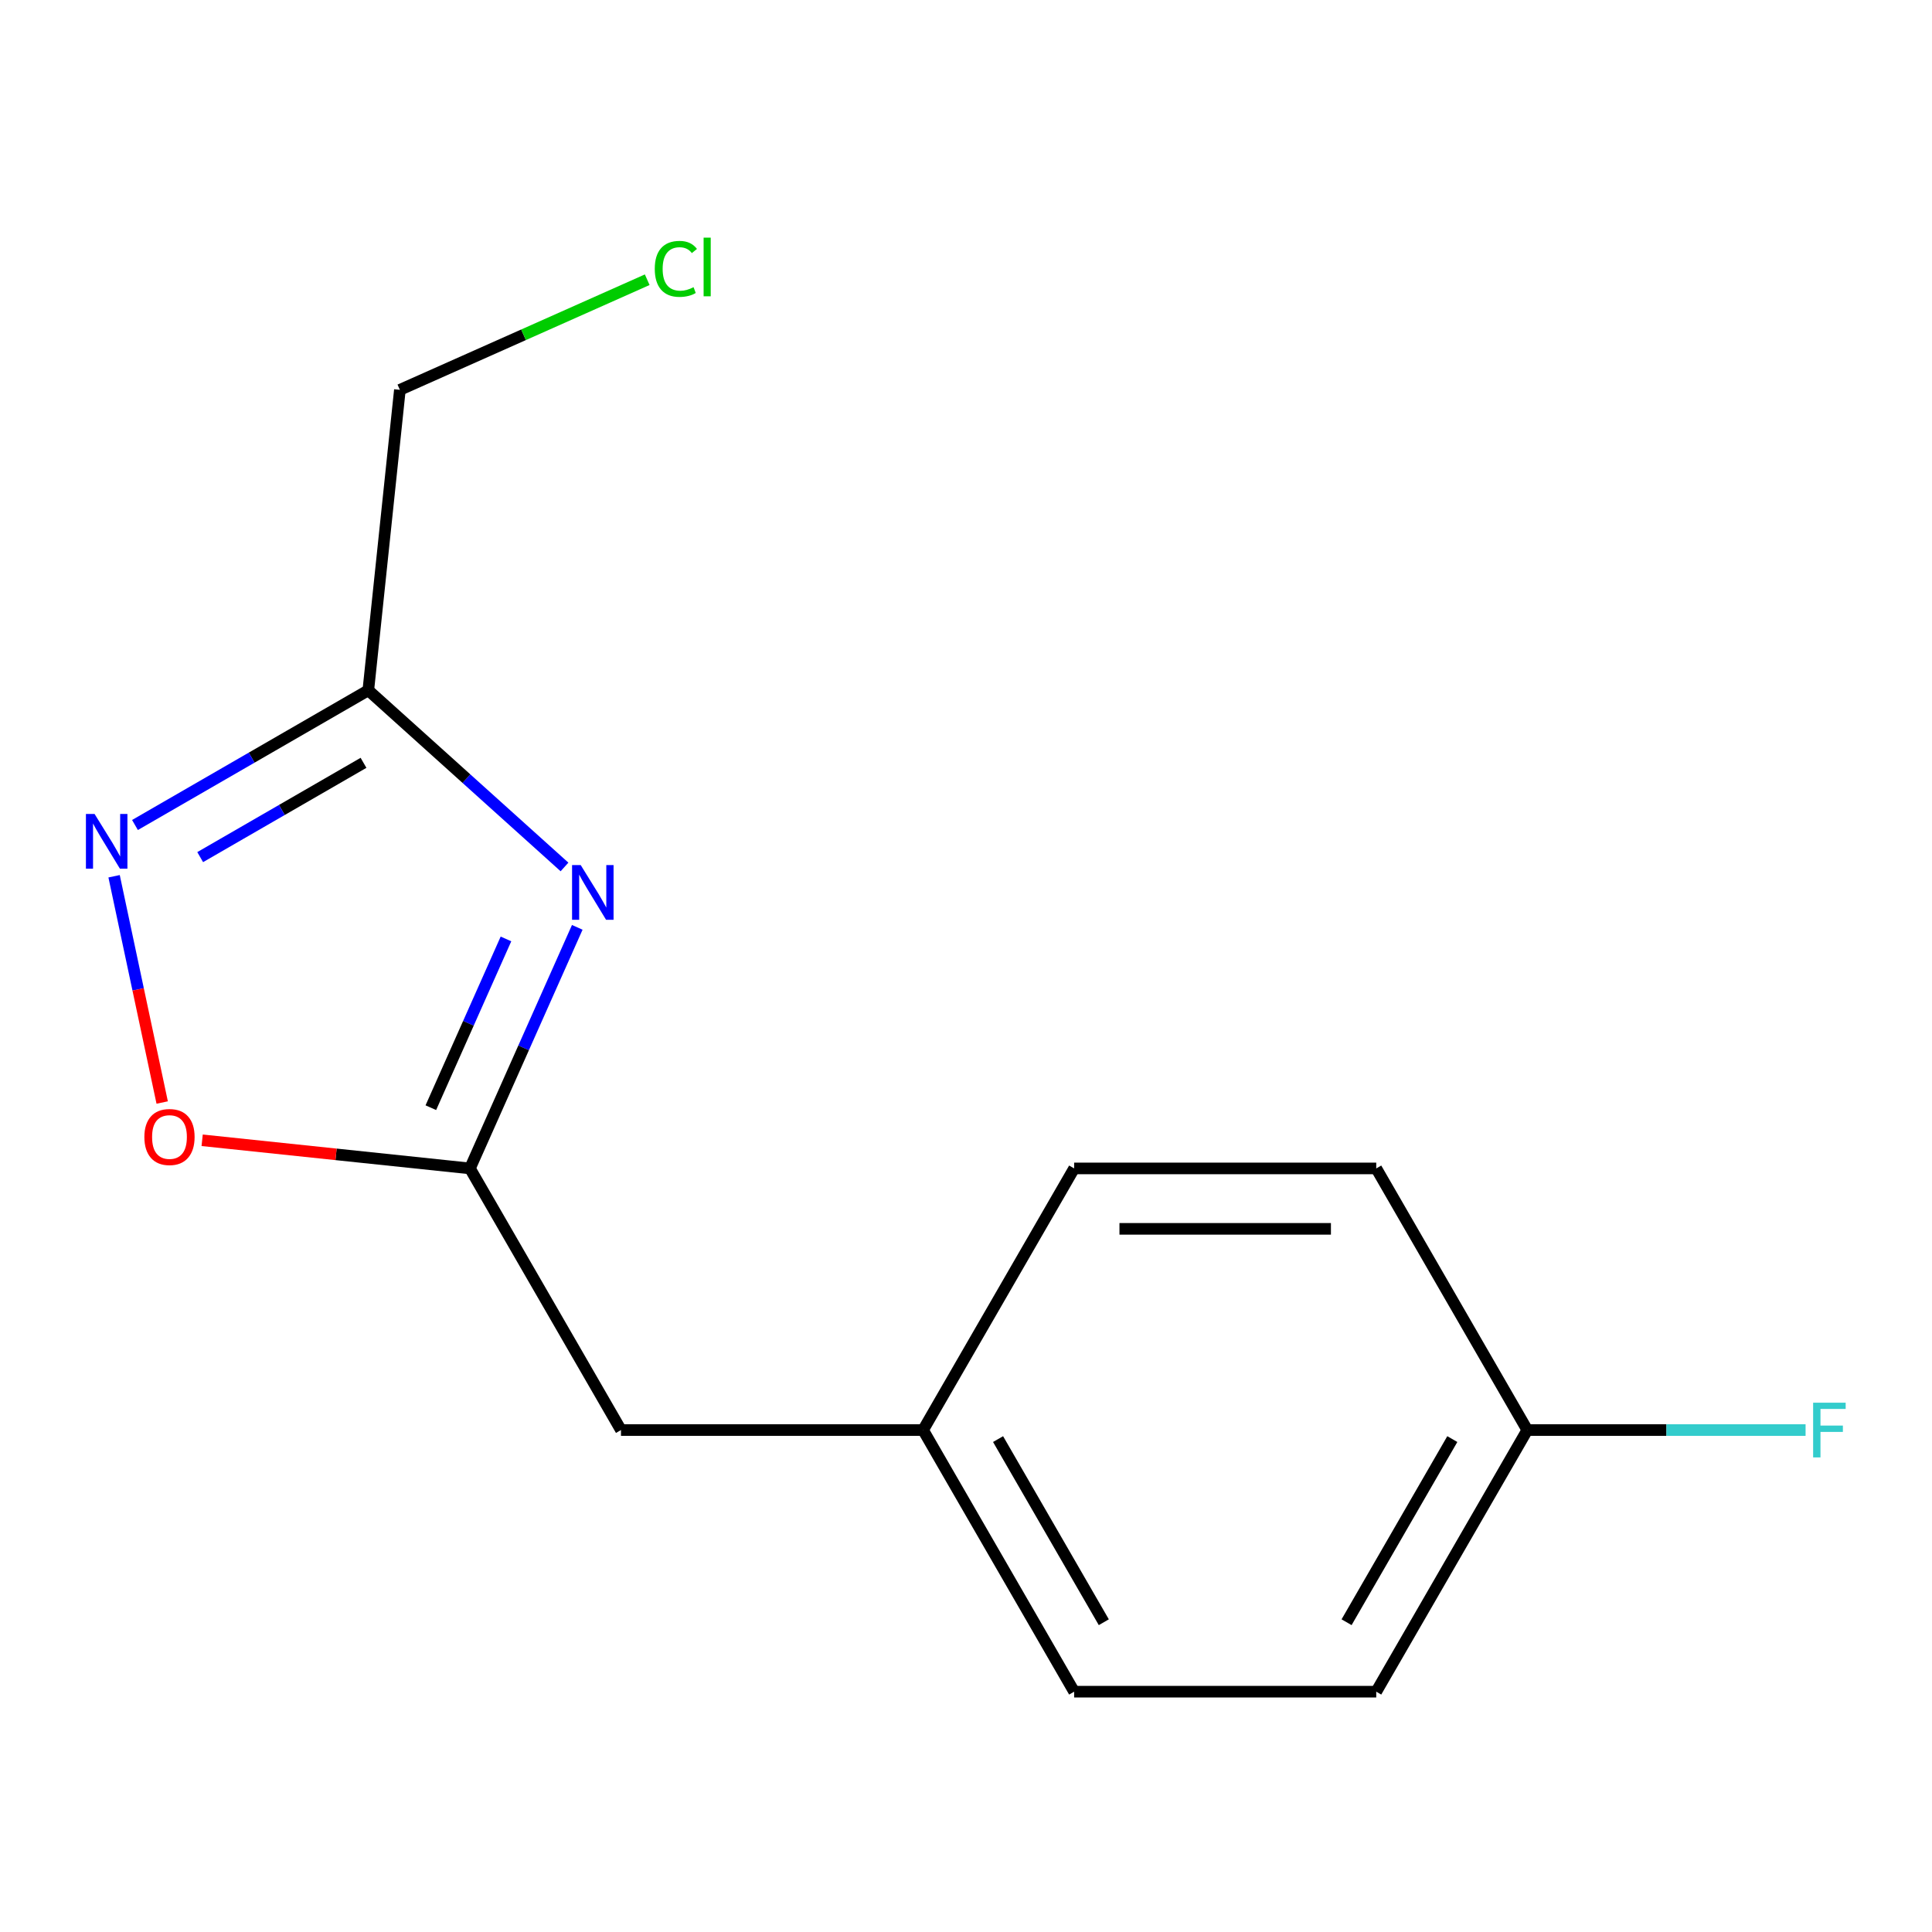 <?xml version='1.0' encoding='iso-8859-1'?>
<svg version='1.1' baseProfile='full'
              xmlns='http://www.w3.org/2000/svg'
                      xmlns:rdkit='http://www.rdkit.org/xml'
                      xmlns:xlink='http://www.w3.org/1999/xlink'
                  xml:space='preserve'
width='1000px' height='1000px' viewBox='0 0 1000 1000'>
<!-- END OF HEADER -->
<rect style='opacity:1.0;fill:#FFFFFF;stroke:none' width='1000' height='1000' x='0' y='0'> </rect>
<path class='bond-0' d='M 292.188,448.735 L 241.411,403.015' style='fill:none;fill-rule:evenodd;stroke:#0000FF;stroke-width:6px;stroke-linecap:butt;stroke-linejoin:miter;stroke-opacity:1' />
<path class='bond-0' d='M 241.411,403.015 L 190.633,357.295' style='fill:none;fill-rule:evenodd;stroke:#000000;stroke-width:6px;stroke-linecap:butt;stroke-linejoin:miter;stroke-opacity:1' />
<path class='bond-2' d='M 298.793,479.995 L 271.015,542.385' style='fill:none;fill-rule:evenodd;stroke:#0000FF;stroke-width:6px;stroke-linecap:butt;stroke-linejoin:miter;stroke-opacity:1' />
<path class='bond-2' d='M 271.015,542.385 L 243.237,604.775' style='fill:none;fill-rule:evenodd;stroke:#000000;stroke-width:6px;stroke-linecap:butt;stroke-linejoin:miter;stroke-opacity:1' />
<path class='bond-2' d='M 261.889,485.992 L 242.445,529.665' style='fill:none;fill-rule:evenodd;stroke:#0000FF;stroke-width:6px;stroke-linecap:butt;stroke-linejoin:miter;stroke-opacity:1' />
<path class='bond-2' d='M 242.445,529.665 L 223,573.338' style='fill:none;fill-rule:evenodd;stroke:#000000;stroke-width:6px;stroke-linecap:butt;stroke-linejoin:miter;stroke-opacity:1' />
<path class='bond-1' d='M 190.633,357.295 L 130.249,392.158' style='fill:none;fill-rule:evenodd;stroke:#000000;stroke-width:6px;stroke-linecap:butt;stroke-linejoin:miter;stroke-opacity:1' />
<path class='bond-1' d='M 130.249,392.158 L 69.864,427.021' style='fill:none;fill-rule:evenodd;stroke:#0000FF;stroke-width:6px;stroke-linecap:butt;stroke-linejoin:miter;stroke-opacity:1' />
<path class='bond-1' d='M 188.155,394.837 L 145.885,419.242' style='fill:none;fill-rule:evenodd;stroke:#000000;stroke-width:6px;stroke-linecap:butt;stroke-linejoin:miter;stroke-opacity:1' />
<path class='bond-1' d='M 145.885,419.242 L 103.616,443.646' style='fill:none;fill-rule:evenodd;stroke:#0000FF;stroke-width:6px;stroke-linecap:butt;stroke-linejoin:miter;stroke-opacity:1' />
<path class='bond-7' d='M 190.633,357.295 L 206.978,201.783' style='fill:none;fill-rule:evenodd;stroke:#000000;stroke-width:6px;stroke-linecap:butt;stroke-linejoin:miter;stroke-opacity:1' />
<path class='bond-14' d='M 59.055,453.548 L 71.502,512.105' style='fill:none;fill-rule:evenodd;stroke:#0000FF;stroke-width:6px;stroke-linecap:butt;stroke-linejoin:miter;stroke-opacity:1' />
<path class='bond-14' d='M 71.502,512.105 L 83.949,570.663' style='fill:none;fill-rule:evenodd;stroke:#FF0000;stroke-width:6px;stroke-linecap:butt;stroke-linejoin:miter;stroke-opacity:1' />
<path class='bond-3' d='M 243.237,604.775 L 173.936,597.491' style='fill:none;fill-rule:evenodd;stroke:#000000;stroke-width:6px;stroke-linecap:butt;stroke-linejoin:miter;stroke-opacity:1' />
<path class='bond-3' d='M 173.936,597.491 L 104.635,590.207' style='fill:none;fill-rule:evenodd;stroke:#FF0000;stroke-width:6px;stroke-linecap:butt;stroke-linejoin:miter;stroke-opacity:1' />
<path class='bond-4' d='M 243.237,604.775 L 321.421,740.194' style='fill:none;fill-rule:evenodd;stroke:#000000;stroke-width:6px;stroke-linecap:butt;stroke-linejoin:miter;stroke-opacity:1' />
<path class='bond-5' d='M 321.421,740.194 L 477.789,740.194' style='fill:none;fill-rule:evenodd;stroke:#000000;stroke-width:6px;stroke-linecap:butt;stroke-linejoin:miter;stroke-opacity:1' />
<path class='bond-11' d='M 477.789,740.194 L 555.973,604.775' style='fill:none;fill-rule:evenodd;stroke:#000000;stroke-width:6px;stroke-linecap:butt;stroke-linejoin:miter;stroke-opacity:1' />
<path class='bond-12' d='M 477.789,740.194 L 555.973,875.612' style='fill:none;fill-rule:evenodd;stroke:#000000;stroke-width:6px;stroke-linecap:butt;stroke-linejoin:miter;stroke-opacity:1' />
<path class='bond-12' d='M 516.601,744.87 L 571.329,839.663' style='fill:none;fill-rule:evenodd;stroke:#000000;stroke-width:6px;stroke-linecap:butt;stroke-linejoin:miter;stroke-opacity:1' />
<path class='bond-6' d='M 790.526,740.194 L 712.341,875.612' style='fill:none;fill-rule:evenodd;stroke:#000000;stroke-width:6px;stroke-linecap:butt;stroke-linejoin:miter;stroke-opacity:1' />
<path class='bond-6' d='M 751.714,744.87 L 696.985,839.663' style='fill:none;fill-rule:evenodd;stroke:#000000;stroke-width:6px;stroke-linecap:butt;stroke-linejoin:miter;stroke-opacity:1' />
<path class='bond-8' d='M 790.526,740.194 L 862.545,740.194' style='fill:none;fill-rule:evenodd;stroke:#000000;stroke-width:6px;stroke-linecap:butt;stroke-linejoin:miter;stroke-opacity:1' />
<path class='bond-8' d='M 862.545,740.194 L 934.564,740.194' style='fill:none;fill-rule:evenodd;stroke:#33CCCC;stroke-width:6px;stroke-linecap:butt;stroke-linejoin:miter;stroke-opacity:1' />
<path class='bond-15' d='M 790.526,740.194 L 712.341,604.775' style='fill:none;fill-rule:evenodd;stroke:#000000;stroke-width:6px;stroke-linecap:butt;stroke-linejoin:miter;stroke-opacity:1' />
<path class='bond-13' d='M 206.978,201.783 L 270.988,173.284' style='fill:none;fill-rule:evenodd;stroke:#000000;stroke-width:6px;stroke-linecap:butt;stroke-linejoin:miter;stroke-opacity:1' />
<path class='bond-13' d='M 270.988,173.284 L 334.999,144.785' style='fill:none;fill-rule:evenodd;stroke:#00CC00;stroke-width:6px;stroke-linecap:butt;stroke-linejoin:miter;stroke-opacity:1' />
<path class='bond-9' d='M 712.341,604.775 L 555.973,604.775' style='fill:none;fill-rule:evenodd;stroke:#000000;stroke-width:6px;stroke-linecap:butt;stroke-linejoin:miter;stroke-opacity:1' />
<path class='bond-9' d='M 688.886,636.049 L 579.429,636.049' style='fill:none;fill-rule:evenodd;stroke:#000000;stroke-width:6px;stroke-linecap:butt;stroke-linejoin:miter;stroke-opacity:1' />
<path class='bond-10' d='M 712.341,875.612 L 555.973,875.612' style='fill:none;fill-rule:evenodd;stroke:#000000;stroke-width:6px;stroke-linecap:butt;stroke-linejoin:miter;stroke-opacity:1' />
<path  class='atom-0' d='M 300.578 447.765
L 309.858 462.765
Q 310.778 464.245, 312.258 466.925
Q 313.738 469.605, 313.818 469.765
L 313.818 447.765
L 317.578 447.765
L 317.578 476.085
L 313.698 476.085
L 303.738 459.685
Q 302.578 457.765, 301.338 455.565
Q 300.138 453.365, 299.778 452.685
L 299.778 476.085
L 296.098 476.085
L 296.098 447.765
L 300.578 447.765
' fill='#0000FF'/>
<path  class='atom-2' d='M 48.955 421.319
L 58.235 436.319
Q 59.155 437.799, 60.635 440.479
Q 62.115 443.159, 62.195 443.319
L 62.195 421.319
L 65.955 421.319
L 65.955 449.639
L 62.075 449.639
L 52.115 433.239
Q 50.955 431.319, 49.715 429.119
Q 48.515 426.919, 48.155 426.239
L 48.155 449.639
L 44.475 449.639
L 44.475 421.319
L 48.955 421.319
' fill='#0000FF'/>
<path  class='atom-4' d='M 74.725 588.51
Q 74.725 581.71, 78.085 577.91
Q 81.445 574.11, 87.725 574.11
Q 94.005 574.11, 97.365 577.91
Q 100.725 581.71, 100.725 588.51
Q 100.725 595.39, 97.325 599.31
Q 93.925 603.19, 87.725 603.19
Q 81.485 603.19, 78.085 599.31
Q 74.725 595.43, 74.725 588.51
M 87.725 599.99
Q 92.045 599.99, 94.365 597.11
Q 96.725 594.19, 96.725 588.51
Q 96.725 582.95, 94.365 580.15
Q 92.045 577.31, 87.725 577.31
Q 83.405 577.31, 81.045 580.11
Q 78.725 582.91, 78.725 588.51
Q 78.725 594.23, 81.045 597.11
Q 83.405 599.99, 87.725 599.99
' fill='#FF0000'/>
<path  class='atom-9' d='M 938.474 726.034
L 955.314 726.034
L 955.314 729.274
L 942.274 729.274
L 942.274 737.874
L 953.874 737.874
L 953.874 741.154
L 942.274 741.154
L 942.274 754.354
L 938.474 754.354
L 938.474 726.034
' fill='#33CCCC'/>
<path  class='atom-14' d='M 338.908 139.163
Q 338.908 132.123, 342.188 128.443
Q 345.508 124.723, 351.788 124.723
Q 357.628 124.723, 360.748 128.843
L 358.108 131.003
Q 355.828 128.003, 351.788 128.003
Q 347.508 128.003, 345.228 130.883
Q 342.988 133.723, 342.988 139.163
Q 342.988 144.763, 345.308 147.643
Q 347.668 150.523, 352.228 150.523
Q 355.348 150.523, 358.988 148.643
L 360.108 151.643
Q 358.628 152.603, 356.388 153.163
Q 354.148 153.723, 351.668 153.723
Q 345.508 153.723, 342.188 149.963
Q 338.908 146.203, 338.908 139.163
' fill='#00CC00'/>
<path  class='atom-14' d='M 364.188 123.003
L 367.868 123.003
L 367.868 153.363
L 364.188 153.363
L 364.188 123.003
' fill='#00CC00'/>
</svg>
